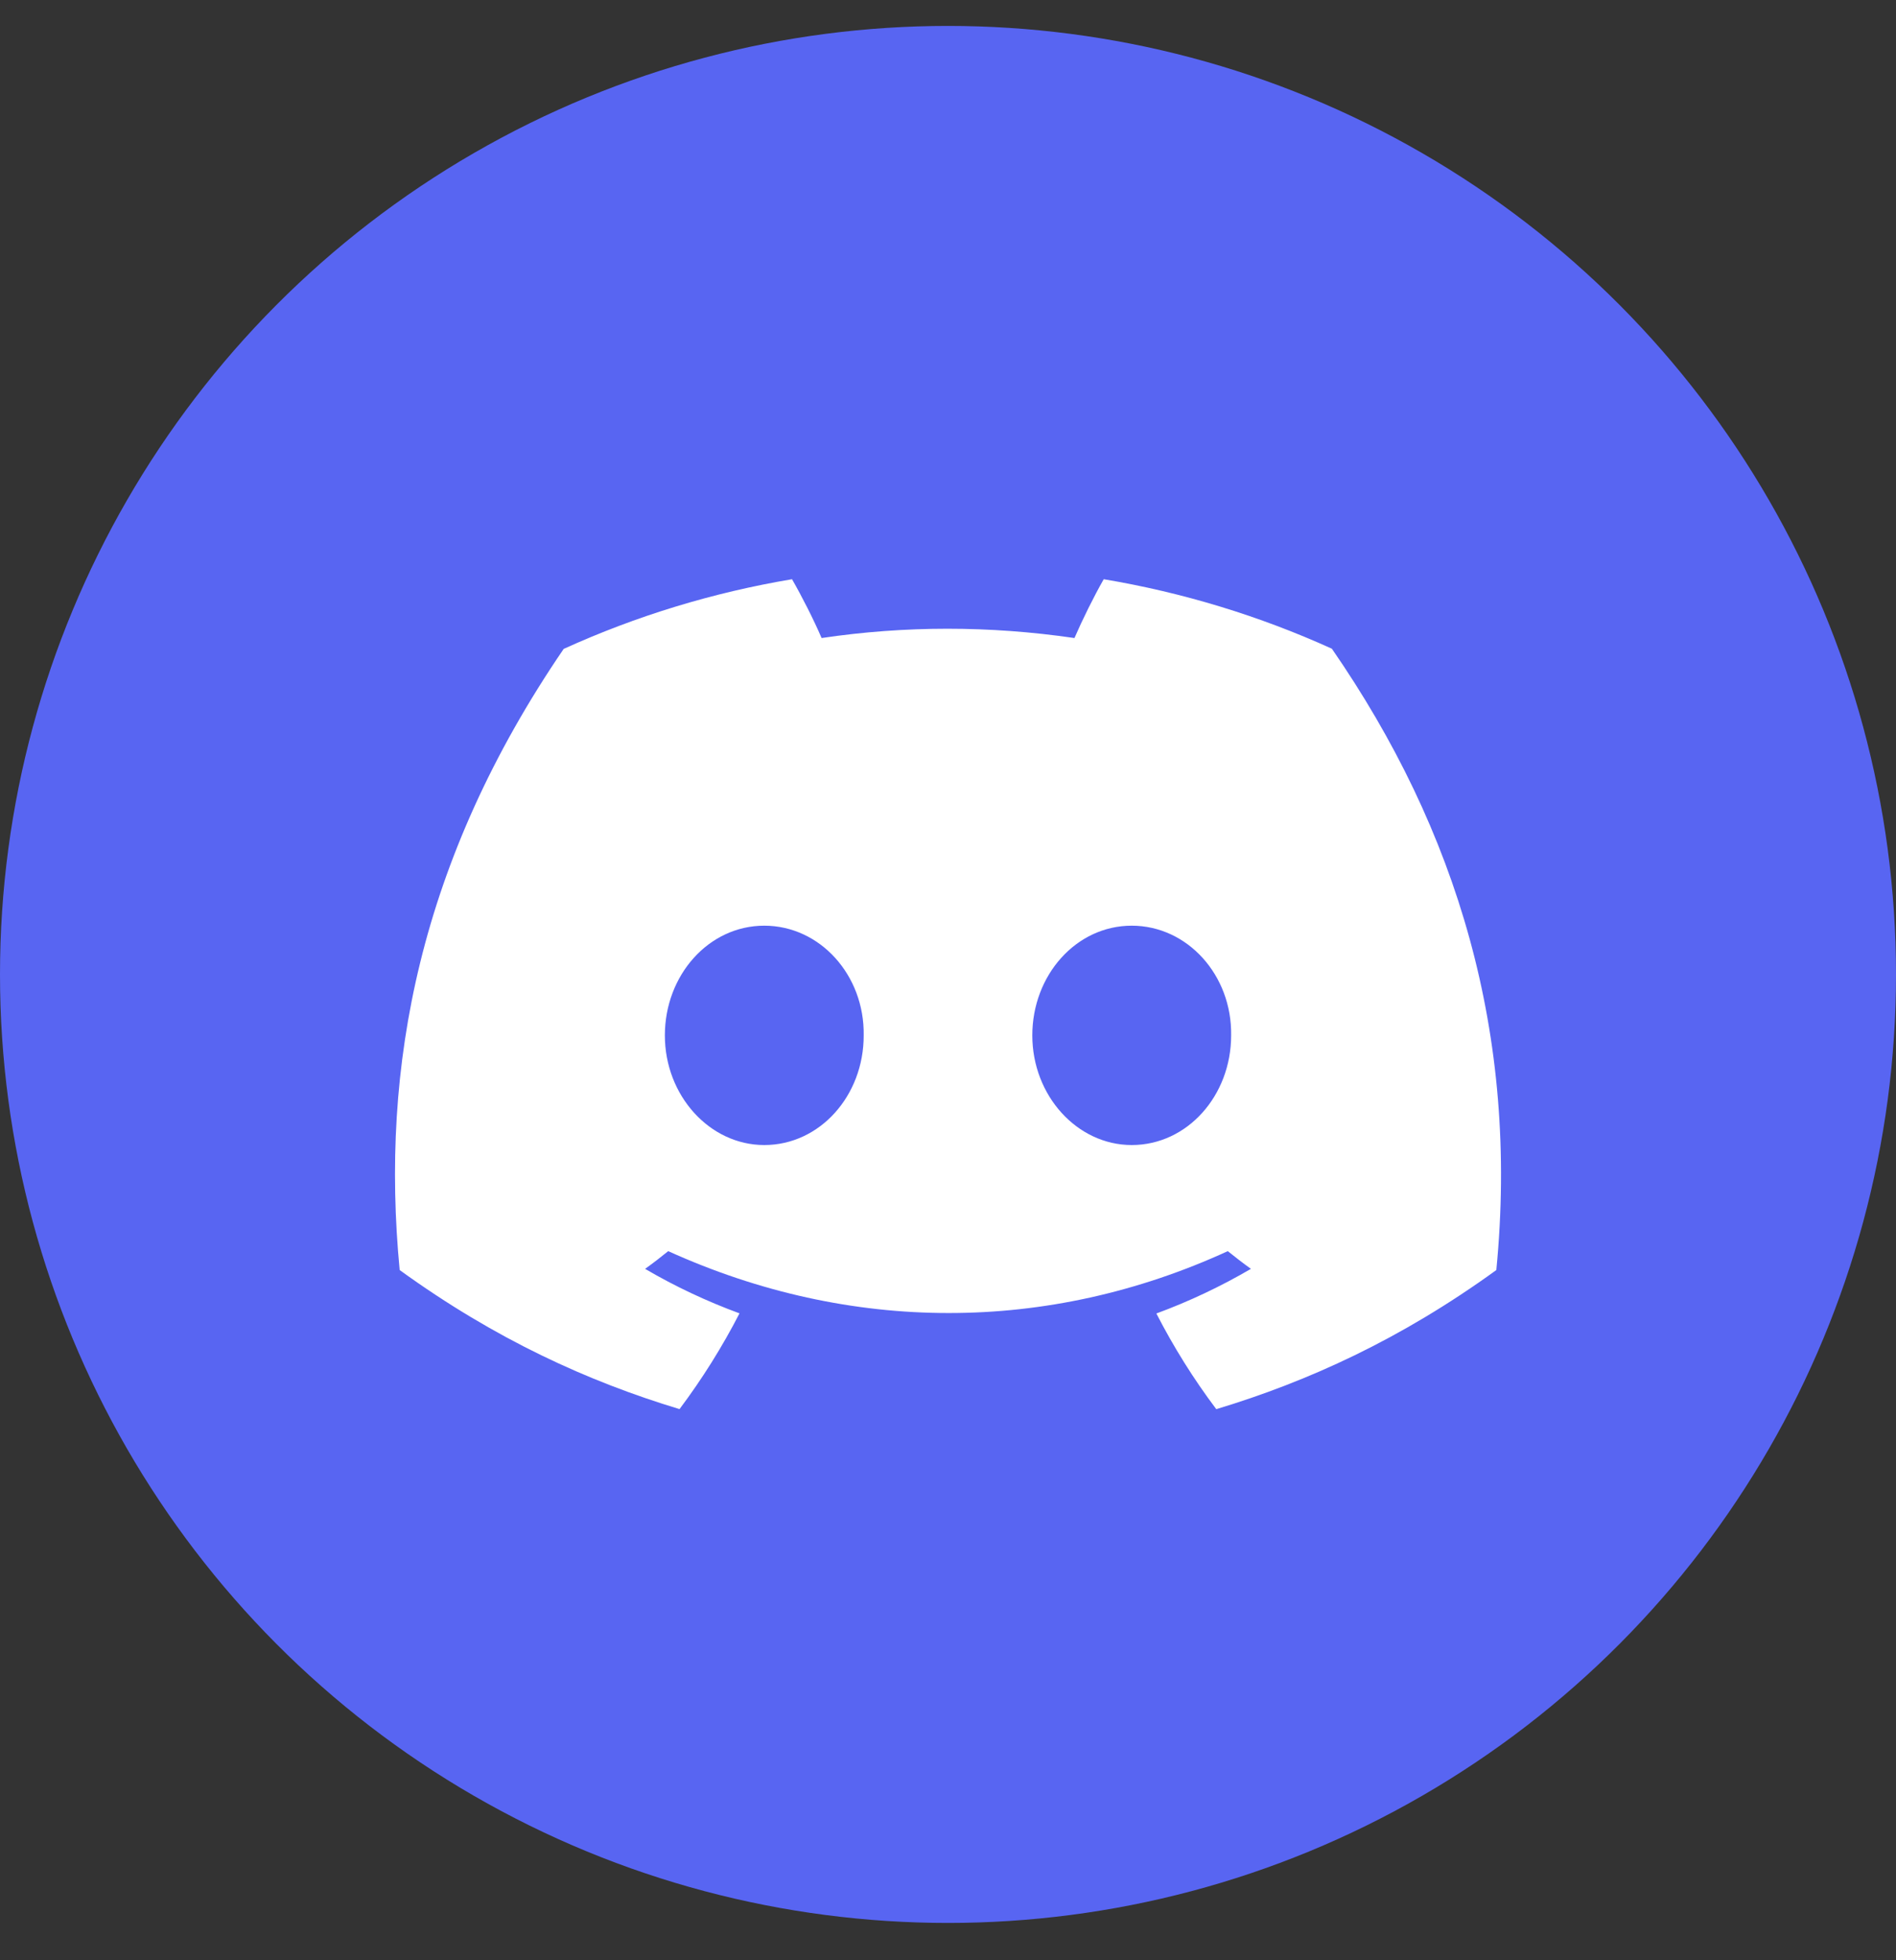 <svg width="30" height="31" viewBox="0 0 30 31" fill="none" xmlns="http://www.w3.org/2000/svg">
<rect x="0" y="0" width="30" height="31" fill="#333333" stroke="none"/>
<circle cx="15" cy="15" r="15" transform="matrix(-1 0 0 1 30 0.41)" fill="#5865F2"/>
<path d="M21.074 10.259C19.927 9.739 18.712 9.369 17.464 9.16C17.308 9.433 17.127 9.799 17.001 10.09C15.655 9.894 14.321 9.894 13 10.09C12.875 9.799 12.689 9.433 12.532 9.16C11.282 9.37 10.067 9.74 8.919 10.262C6.634 13.607 6.015 16.869 6.324 20.085C7.84 21.182 9.308 21.848 10.752 22.284C11.111 21.806 11.428 21.299 11.701 20.77C11.182 20.579 10.682 20.344 10.207 20.066C10.332 19.977 10.454 19.883 10.573 19.786C13.453 21.091 16.581 21.091 19.427 19.786C19.546 19.882 19.668 19.976 19.793 20.066C19.317 20.344 18.816 20.581 18.297 20.772C18.57 21.303 18.887 21.81 19.245 22.285C20.69 21.849 22.16 21.183 23.676 20.085C24.039 16.357 23.055 13.125 21.074 10.259ZM12.093 18.108C11.229 18.108 10.52 17.326 10.52 16.374C10.52 15.422 11.213 14.639 12.093 14.639C12.973 14.639 13.681 15.42 13.666 16.374C13.668 17.326 12.973 18.108 12.093 18.108ZM17.907 18.108C17.043 18.108 16.334 17.326 16.334 16.374C16.334 15.422 17.027 14.639 17.907 14.639C18.787 14.639 19.495 15.42 19.48 16.374C19.48 17.326 18.787 18.108 17.907 18.108Z" fill="white"/>
</svg>
